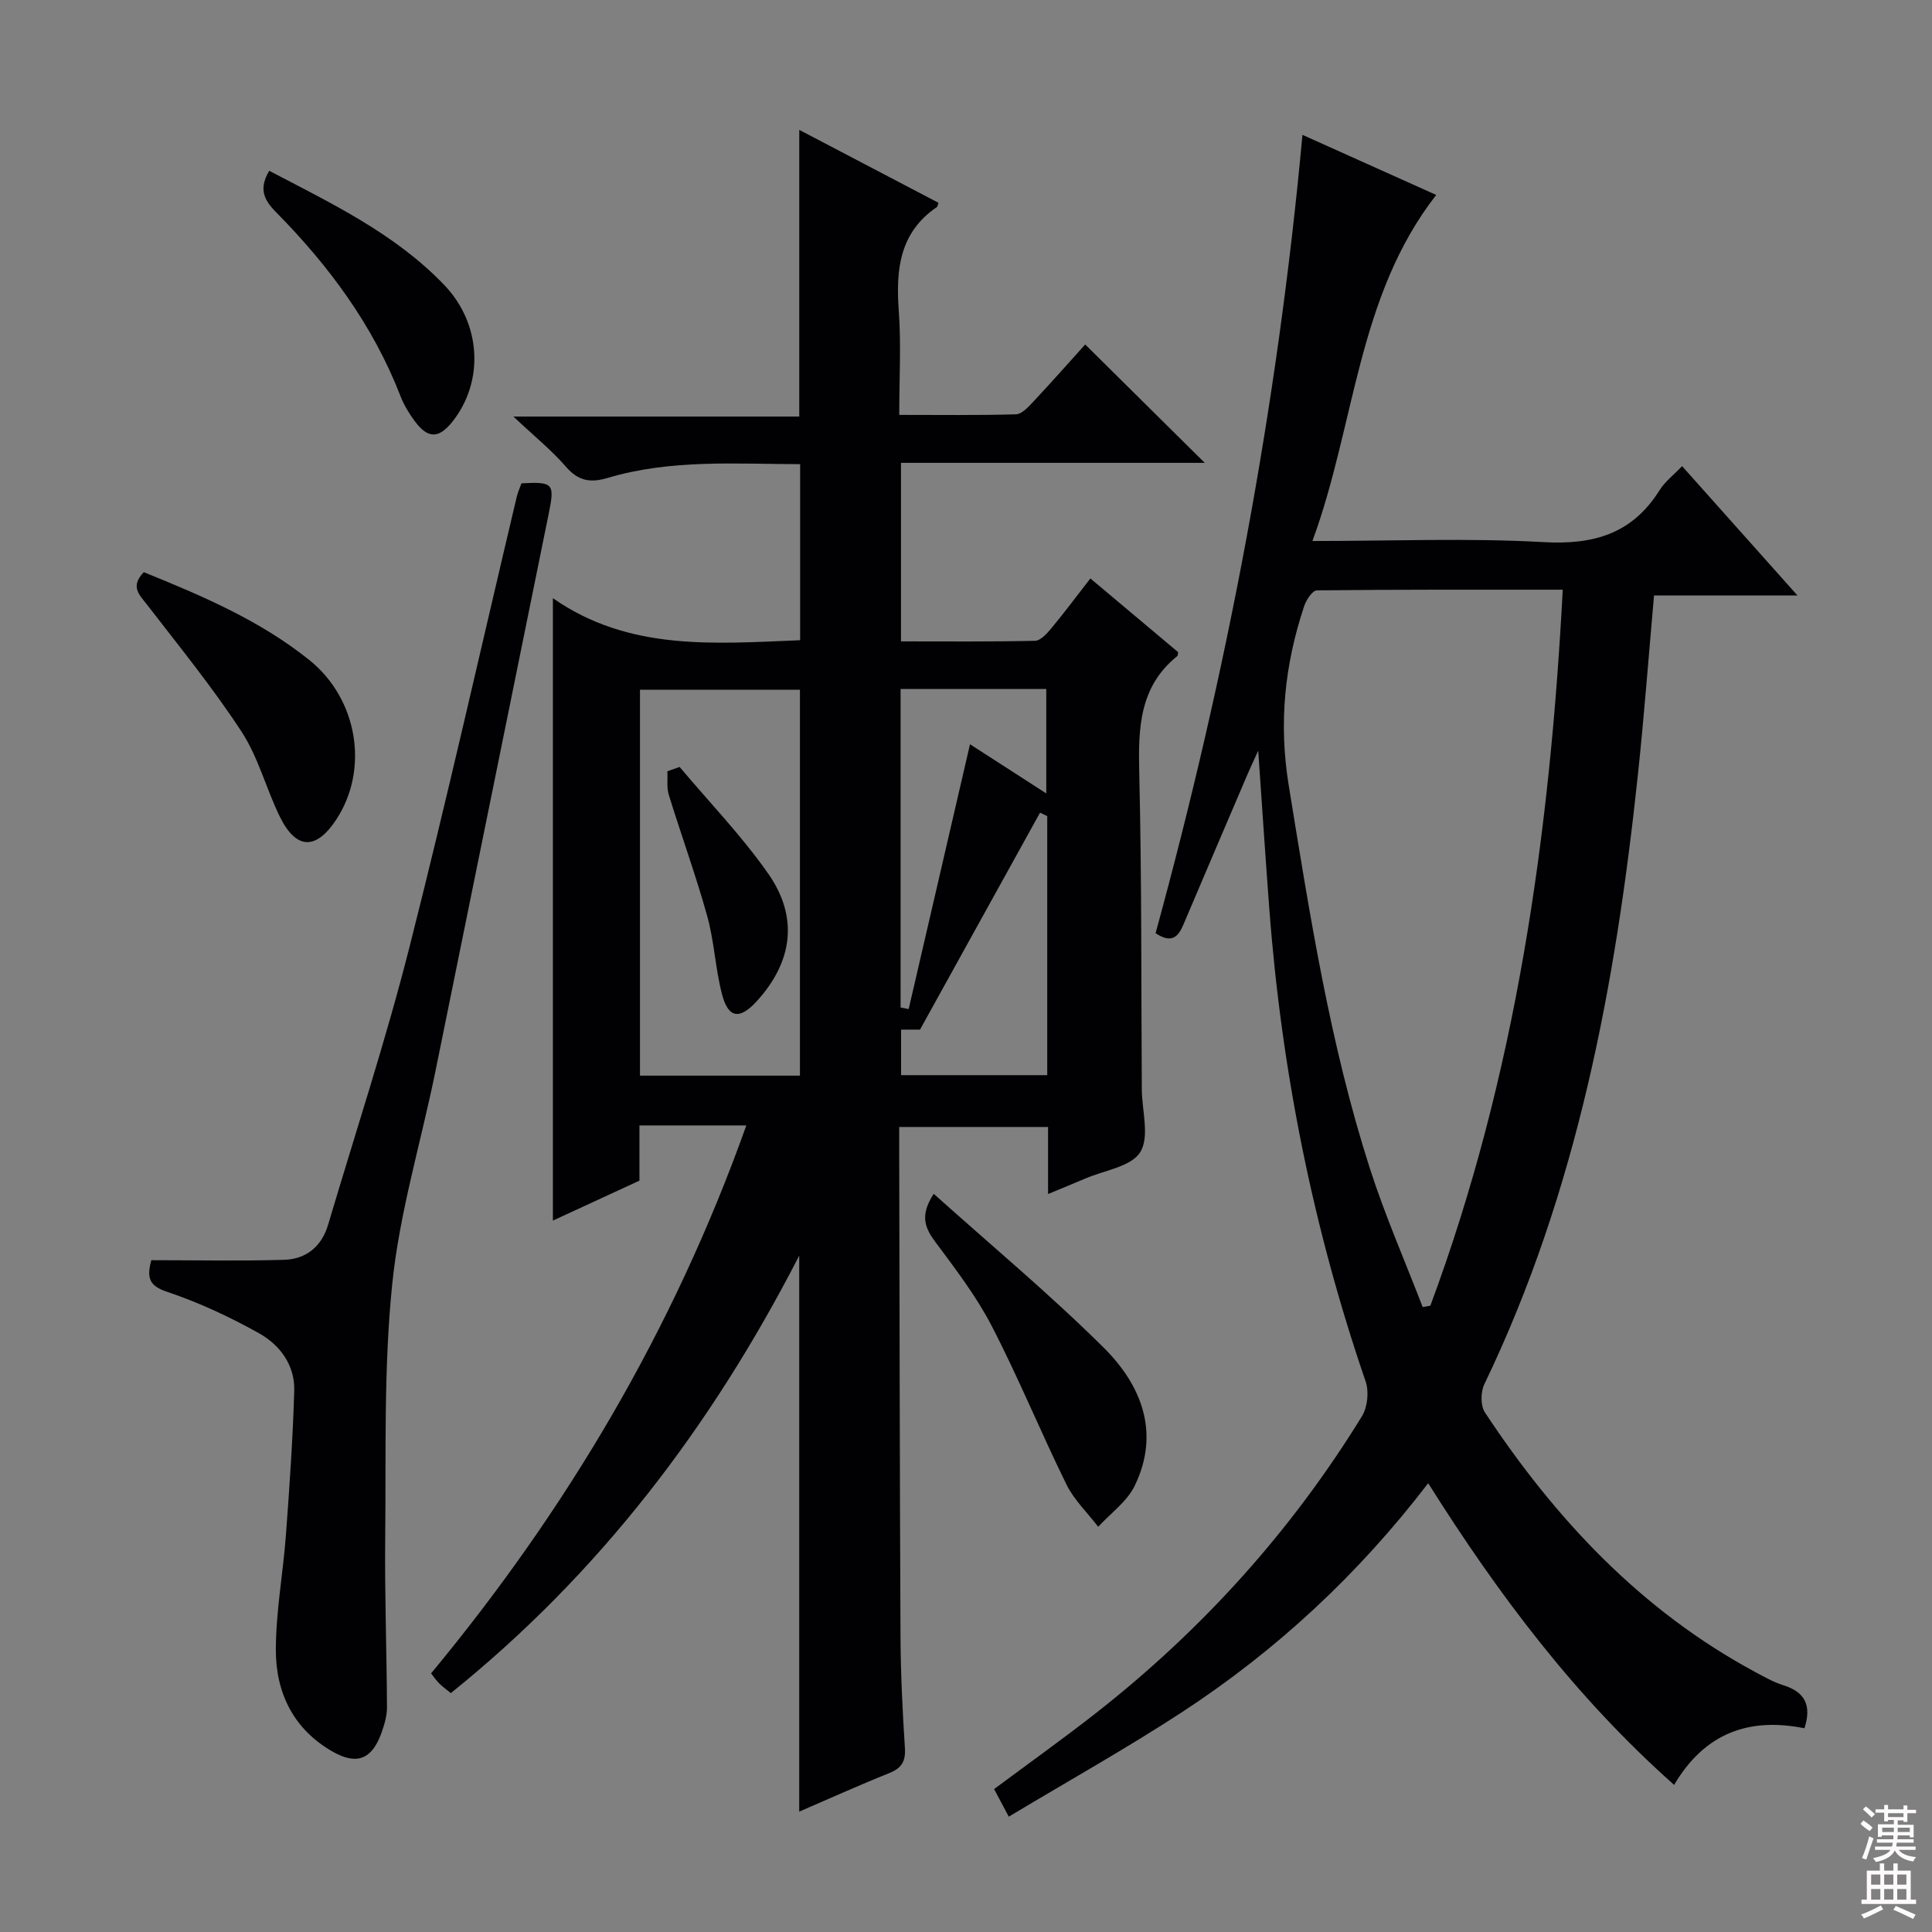 <svg enable-background="new 0 0 400 400" viewBox="0 0 400 400" xmlns="http://www.w3.org/2000/svg"><rect x="0" y="0" width="400" height="400" fill="#808080" stroke="none"/><g fill="#010103"><path d="m165.47 375.08c0-38.3 0-76.14 0-115.12-18.25 35.52-41.46 65.9-72.13 90.58-.95-.78-1.74-1.34-2.42-2.02-.58-.57-1.03-1.26-1.67-2.06 28.06-33.89 50.17-71.11 65.27-113.45-4.19 0-7.74 0-11.3 0-3.47 0-6.94 0-10.83 0v11.43c-6.08 2.81-11.88 5.49-17.92 8.27 0-42.86 0-85.2 0-128.86 15.74 10.98 33.35 9.42 51.19 8.7 0-12.02 0-23.92 0-36.45-13.31-.02-26.75-1.06-39.85 2.85-3.63 1.08-6.1.62-8.65-2.33-2.92-3.38-6.46-6.23-10.87-10.38h59.19c0-20 0-39.39 0-59.35 9.62 5.04 19.25 10.08 28.81 15.09-.19.57-.19.79-.3.87-7.76 5.28-8.53 12.95-7.91 21.47.51 6.93.1 13.93.1 21.58 8.31 0 16.24.11 24.16-.12 1.19-.03 2.51-1.46 3.49-2.5 3.86-4.13 7.61-8.36 10.85-11.96 8.41 8.33 16.72 16.55 24.75 24.51-20.14 0-41.34 0-62.89 0v36.96c9.25 0 18.51.09 27.76-.12 1.15-.03 2.46-1.49 3.36-2.58 2.65-3.19 5.14-6.53 8.09-10.33 6.23 5.23 12.27 10.3 18.17 15.26-.09.5-.06.72-.15.79-7.94 6.37-8.12 15.02-7.9 24.26.52 21.81.39 43.64.53 65.46.03 4.43 1.65 9.81-.32 13-1.85 3.02-7.44 3.77-11.4 5.48-2.39 1.03-4.81 2-7.69 3.2 0-4.96 0-9.25 0-13.88-10.19 0-20.11 0-30.82 0v5.17c.08 33.49.11 66.97.27 100.46.04 7.64.42 15.29.91 22.93.18 2.79-.68 4.19-3.26 5.22-6.27 2.51-12.43 5.3-18.62 7.97zm.15-152.38c0-26.86 0-53.39 0-79.89-11.3 0-22.21 0-33.12 0v79.89zm51.2-53.73c-.5-.24-1-.48-1.49-.72-8.24 14.9-16.48 29.8-24.85 44.92-1.14 0-2.58 0-3.92 0v9.43h30.26c0-18.09 0-35.86 0-53.63zm-30.36-26.33v65.95c.56.11 1.12.22 1.67.33 4.22-18.2 8.43-36.41 12.7-54.83 5.03 3.24 10.31 6.65 15.79 10.18 0-7.71 0-14.61 0-21.63-10.14 0-19.9 0-30.16 0z"/><path d="m208.86 376.12c-1.37-2.57-2.14-4.01-3.04-5.71 7.1-5.29 14.25-10.38 21.14-15.78 21.96-17.22 40.4-37.64 55.02-61.42 1.16-1.89 1.48-5.1.76-7.2-10.9-31.74-17.41-64.36-19.94-97.79-.8-10.6-1.49-21.21-2.3-32.8-.95 2.09-1.6 3.46-2.2 4.86-4.44 10.38-8.88 20.76-13.29 31.15-1.04 2.45-2.37 4.03-5.76 1.78 14.75-53.86 25.23-108.82 30.41-165.29 9.77 4.39 18.69 8.39 27.69 12.44-16.41 21.06-16.73 47.49-25.63 71.65 16.57 0 32.25-.65 47.84.23 10.39.59 18.38-1.72 24.03-10.74 1.11-1.77 2.89-3.13 4.67-4.99 7.84 8.78 15.42 17.29 23.89 26.78-10.65 0-20.15 0-29.7 0-1.14 12.79-2.04 24.87-3.32 36.92-4.62 43.63-12.58 86.42-31.82 126.39-.77 1.59-.8 4.42.12 5.82 14.6 22.09 32.32 41.01 55.94 53.74 1.9 1.02 3.82 2.12 5.86 2.75 4.52 1.41 5.88 4.24 4.36 8.91-11.32-2.28-20.57.85-26.98 11.72-20.42-18.12-36.4-39.39-50.92-62.46-14.52 18.96-31.44 34.63-50.93 47.38-11.52 7.52-23.56 14.25-35.9 21.66zm114.69-254.03c-17.36 0-34.14-.05-50.91.14-.91.01-2.21 1.98-2.63 3.27-4.03 12.11-5.3 24.18-3.19 37.13 4.35 26.71 8.5 53.43 16.79 79.26 3.13 9.74 7.26 19.16 10.94 28.72.53-.09 1.06-.18 1.59-.28 17.7-47.62 24.73-97.23 27.41-148.24z"/><path d="m31.33 260.91c9.31 0 18.41.19 27.5-.08 4.55-.13 7.77-2.76 9.1-7.26 5.66-19.08 11.9-38.02 16.8-57.3 7.88-31.03 14.87-62.28 22.26-93.43.23-.96.65-1.87.98-2.77 6.66-.36 6.91.04 5.61 6.41-7.85 38.52-15.62 77.05-23.48 115.56-2.99 14.63-7.4 29.09-8.9 43.86-1.78 17.46-1.26 35.17-1.45 52.77-.12 11.6.32 23.21.37 34.82.01 1.78-.55 3.62-1.16 5.33-1.94 5.41-5.07 6.67-10.01 3.88-8.17-4.62-11.85-12.19-11.84-21.13.01-7.93 1.5-15.85 2.09-23.8.74-9.94 1.43-19.9 1.72-29.86.15-5.24-2.94-9.43-7.25-11.85-6.04-3.38-12.41-6.36-18.95-8.56-3.68-1.21-4.45-2.72-3.39-6.59z"/><path d="m193.32 247.17c11.88 10.66 24.02 20.76 35.19 31.85 7.82 7.77 11.75 17.62 6.41 28.61-1.59 3.27-4.98 5.67-7.55 8.47-2.22-2.9-4.99-5.54-6.57-8.75-5.34-10.85-9.92-22.09-15.48-32.83-3.19-6.16-7.5-11.79-11.67-17.39-2.16-2.91-3.26-5.48-.33-9.96z"/><path d="m29.77 118.46c12.13 4.92 24.03 9.98 34.27 18.19 10.02 8.04 12.45 22.61 5.56 33.06-4.17 6.33-8.28 6.23-11.64-.58-2.85-5.79-4.46-12.3-7.94-17.63-5.97-9.14-12.9-17.65-19.58-26.31-1.6-2.08-3.54-3.72-.67-6.73z"/><path d="m55.74 35.36c12.99 6.8 26.07 13.03 36.25 23.66 7.64 7.97 8.27 19.87 1.76 28.18-2.86 3.65-5.15 3.7-7.89-.02-1.17-1.59-2.24-3.33-2.94-5.16-5.68-14.66-14.82-27-25.75-38.07-2.55-2.58-3.64-4.85-1.43-8.59z"/><path d="m140.71 158.79c6.17 7.34 12.9 14.3 18.37 22.13 6.33 9.07 4.99 18.29-2.43 26.4-3.53 3.86-5.89 3.52-7.19-1.56-1.36-5.28-1.58-10.86-3.04-16.1-2.35-8.44-5.36-16.7-7.95-25.08-.47-1.52-.21-3.26-.29-4.9.84-.3 1.69-.59 2.53-.89z"/></g><path d="m385.2 377.6.6-.7c.6.4 1.3.9 1.9 1.5l-.6.7c-.8-.5-1.4-1-1.9-1.5zm.3 7.1c.6-1.4 1.1-2.9 1.5-4.5.3.1.6.3.9.4-.5 1.4-1 2.9-1.5 4.4zm.2-10.1.6-.6c.7.5 1.3 1.1 1.9 1.6l-.7.7c-.6-.6-1.2-1.2-1.8-1.7zm8.4-.8h.8v.9h1.8v.7h-1.8v1.8h-.8v-.3h-1.2v.9h3.3v2.6h-.8v-.4h-2.5c0 .3 0 .6-.1.8h3.4v.7h-3.5c0 .3-.1.6-.1.8h4v.7h-3.5c.7.9 1.9 1.3 3.6 1.5-.2.2-.4.5-.6.9-1.9-.3-3.2-1.1-3.8-2.3-.5 1.1-1.8 2-3.9 2.4-.2-.3-.4-.5-.6-.8 1.9-.4 3.1-.9 3.6-1.7h-3.2v-.7h3.5c.1-.2.1-.5.2-.8h-3.3v-.7h3.4c0-.2 0-.5 0-.8h-2.4v.3h-.8v-2.6h3.3v-.9h-1.2v.3h-.8v-1.8h-1.8v-.7h1.8v-.9h.8v.9h3.2zm-4.4 5.5h2.4c0-.3 0-.6 0-.9h-2.4zm1.2-3.1h3.2v-.8h-3.2zm4.4 2.2h-2.4v.9h2.5v-.9z" fill="#fcfafa"/><path d="m389.2 385.8h.9v1.5h1.9v-1.5h.9v1.5h2.7v6h1.1v.9h-11.3v-.9h1.1v-6h2.7zm.2 8.7.5.8c-1.2.6-2.5 1.3-4 1.9-.2-.3-.3-.6-.6-.8 1.6-.6 3-1.3 4.1-1.9zm-2-4.3h1.9v-2.1h-1.9zm0 3.1h1.9v-2.2h-1.9zm2.7-3.1h1.9v-2.1h-1.9zm0 3.1h1.9v-2.2h-1.9zm2.4 1.3c1.4.6 2.7 1.2 4.1 1.8l-.5.9c-1.5-.7-2.8-1.4-4.1-1.9zm2.2-6.5h-1.9v2.1h1.9zm-1.9 5.2h1.9v-2.2h-1.9z" fill="#fcfafa"/></svg>